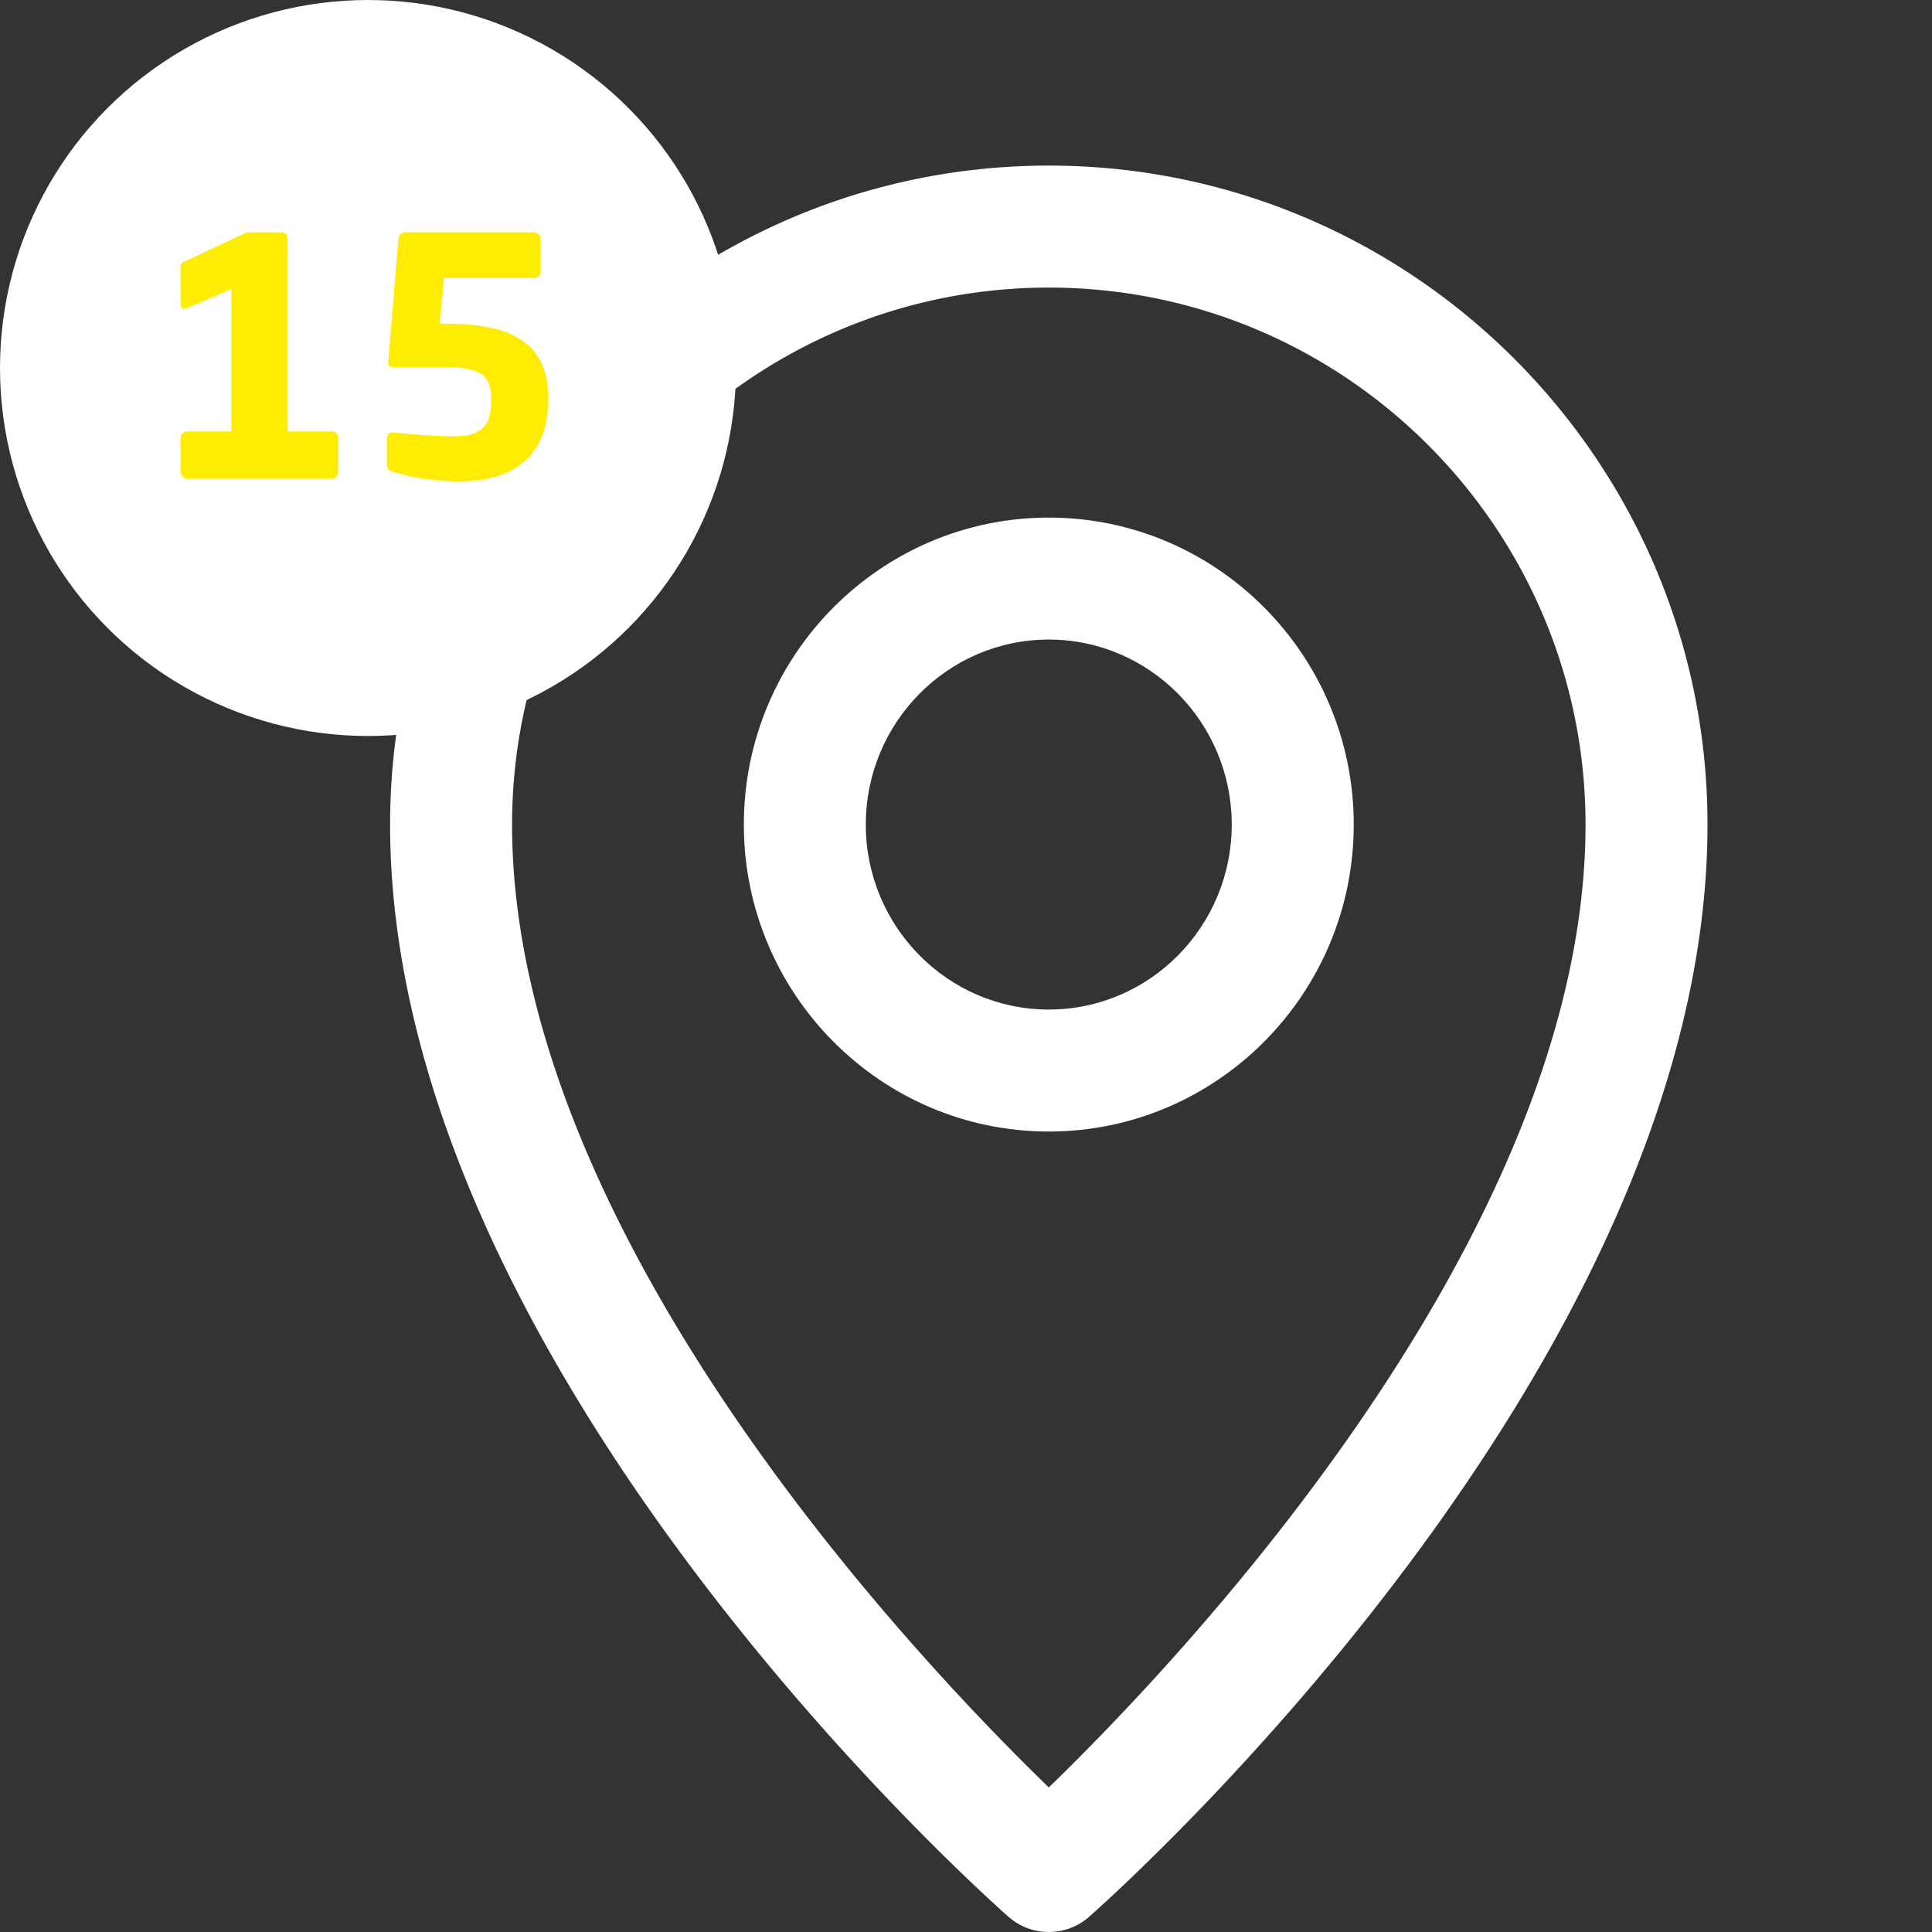 <svg width="105" height="105" viewBox="0 0 105 105" fill="none" xmlns="http://www.w3.org/2000/svg"><rect x="0" y="0" width="105" height="105" fill="#333333" stroke="none"/><g clip-path="url(#a)" fill="#fff"><path d="M57 9C37.26 9 21.201 25.066 21.201 44.813c0 29.423 32.236 58.151 33.609 59.36A3.3 3.3 0 0 0 57 105c.783 0 1.565-.275 2.191-.827 1.372-1.208 33.608-29.937 33.608-59.36C92.8 25.066 76.74 9 57 9m0 88.142c-7.127-6.906-29.17-30.07-29.17-52.329C27.83 28.721 40.917 15.63 57 15.63s29.17 13.092 29.17 29.184c0 22.259-22.043 45.422-29.17 52.329"/><path d="M57 28.13c-9.14 0-16.574 7.484-16.574 16.683s7.434 16.683 16.573 16.683 16.574-7.483 16.574-16.683S66.138 28.13 56.999 28.13m0 26.737c-5.484 0-9.945-4.51-9.945-10.054 0-5.543 4.46-10.054 9.944-10.054 5.483 0 9.944 4.51 9.944 10.054S62.483 54.867 57 54.867"/></g><circle cx="20" cy="20" r="20" fill="#fff"/><path d="M12.572 23.444v-7.74l-2.34 1.008a.7.7 0 0 1-.216.054q-.198 0-.198-.234V14.48q0-.18.18-.252l3.258-1.53q.162-.072.414-.072h1.62q.342 0 .342.342v10.476h2.394q.144 0 .252.108a.29.29 0 0 1 .108.234v1.854q0 .144-.108.252a.35.35 0 0 1-.252.108h-7.848a.35.35 0 0 1-.252-.108.35.35 0 0 1-.108-.252v-1.854a.29.29 0 0 1 .108-.234.35.35 0 0 1 .252-.108zm17.218-1.692q0 2.142-1.242 3.276t-3.618 1.134q-.864 0-1.818-.144-.936-.126-1.728-.378a.8.8 0 0 1-.252-.108q-.108-.09-.108-.288v-1.422q0-.144.09-.234t.234-.09h.036q.432.054.882.09l.9.072q.45.018.828.036t.63.018q.648 0 1.044-.126.396-.144.63-.396t.306-.612q.09-.36.09-.828v-.144q0-.45-.126-.756a.98.98 0 0 0-.414-.522q-.288-.198-.774-.288a7 7 0 0 0-1.242-.09h-2.79a.24.24 0 0 1-.18-.072.3.3 0 0 1-.072-.18v-.018l.558-6.714a.4.4 0 0 1 .108-.234.35.35 0 0 1 .252-.108h7.002q.144 0 .252.108a.29.29 0 0 1 .108.234v1.8q0 .144-.108.252a.38.38 0 0 1-.252.09H24.12l-.216 2.484h.522q1.17 0 2.142.198.99.18 1.71.648.72.45 1.116 1.224t.396 1.944z" fill="#FEED00"/><defs><clipPath id="a"><path fill="#fff" d="M9 9h96v96H9z"/></clipPath></defs></svg>